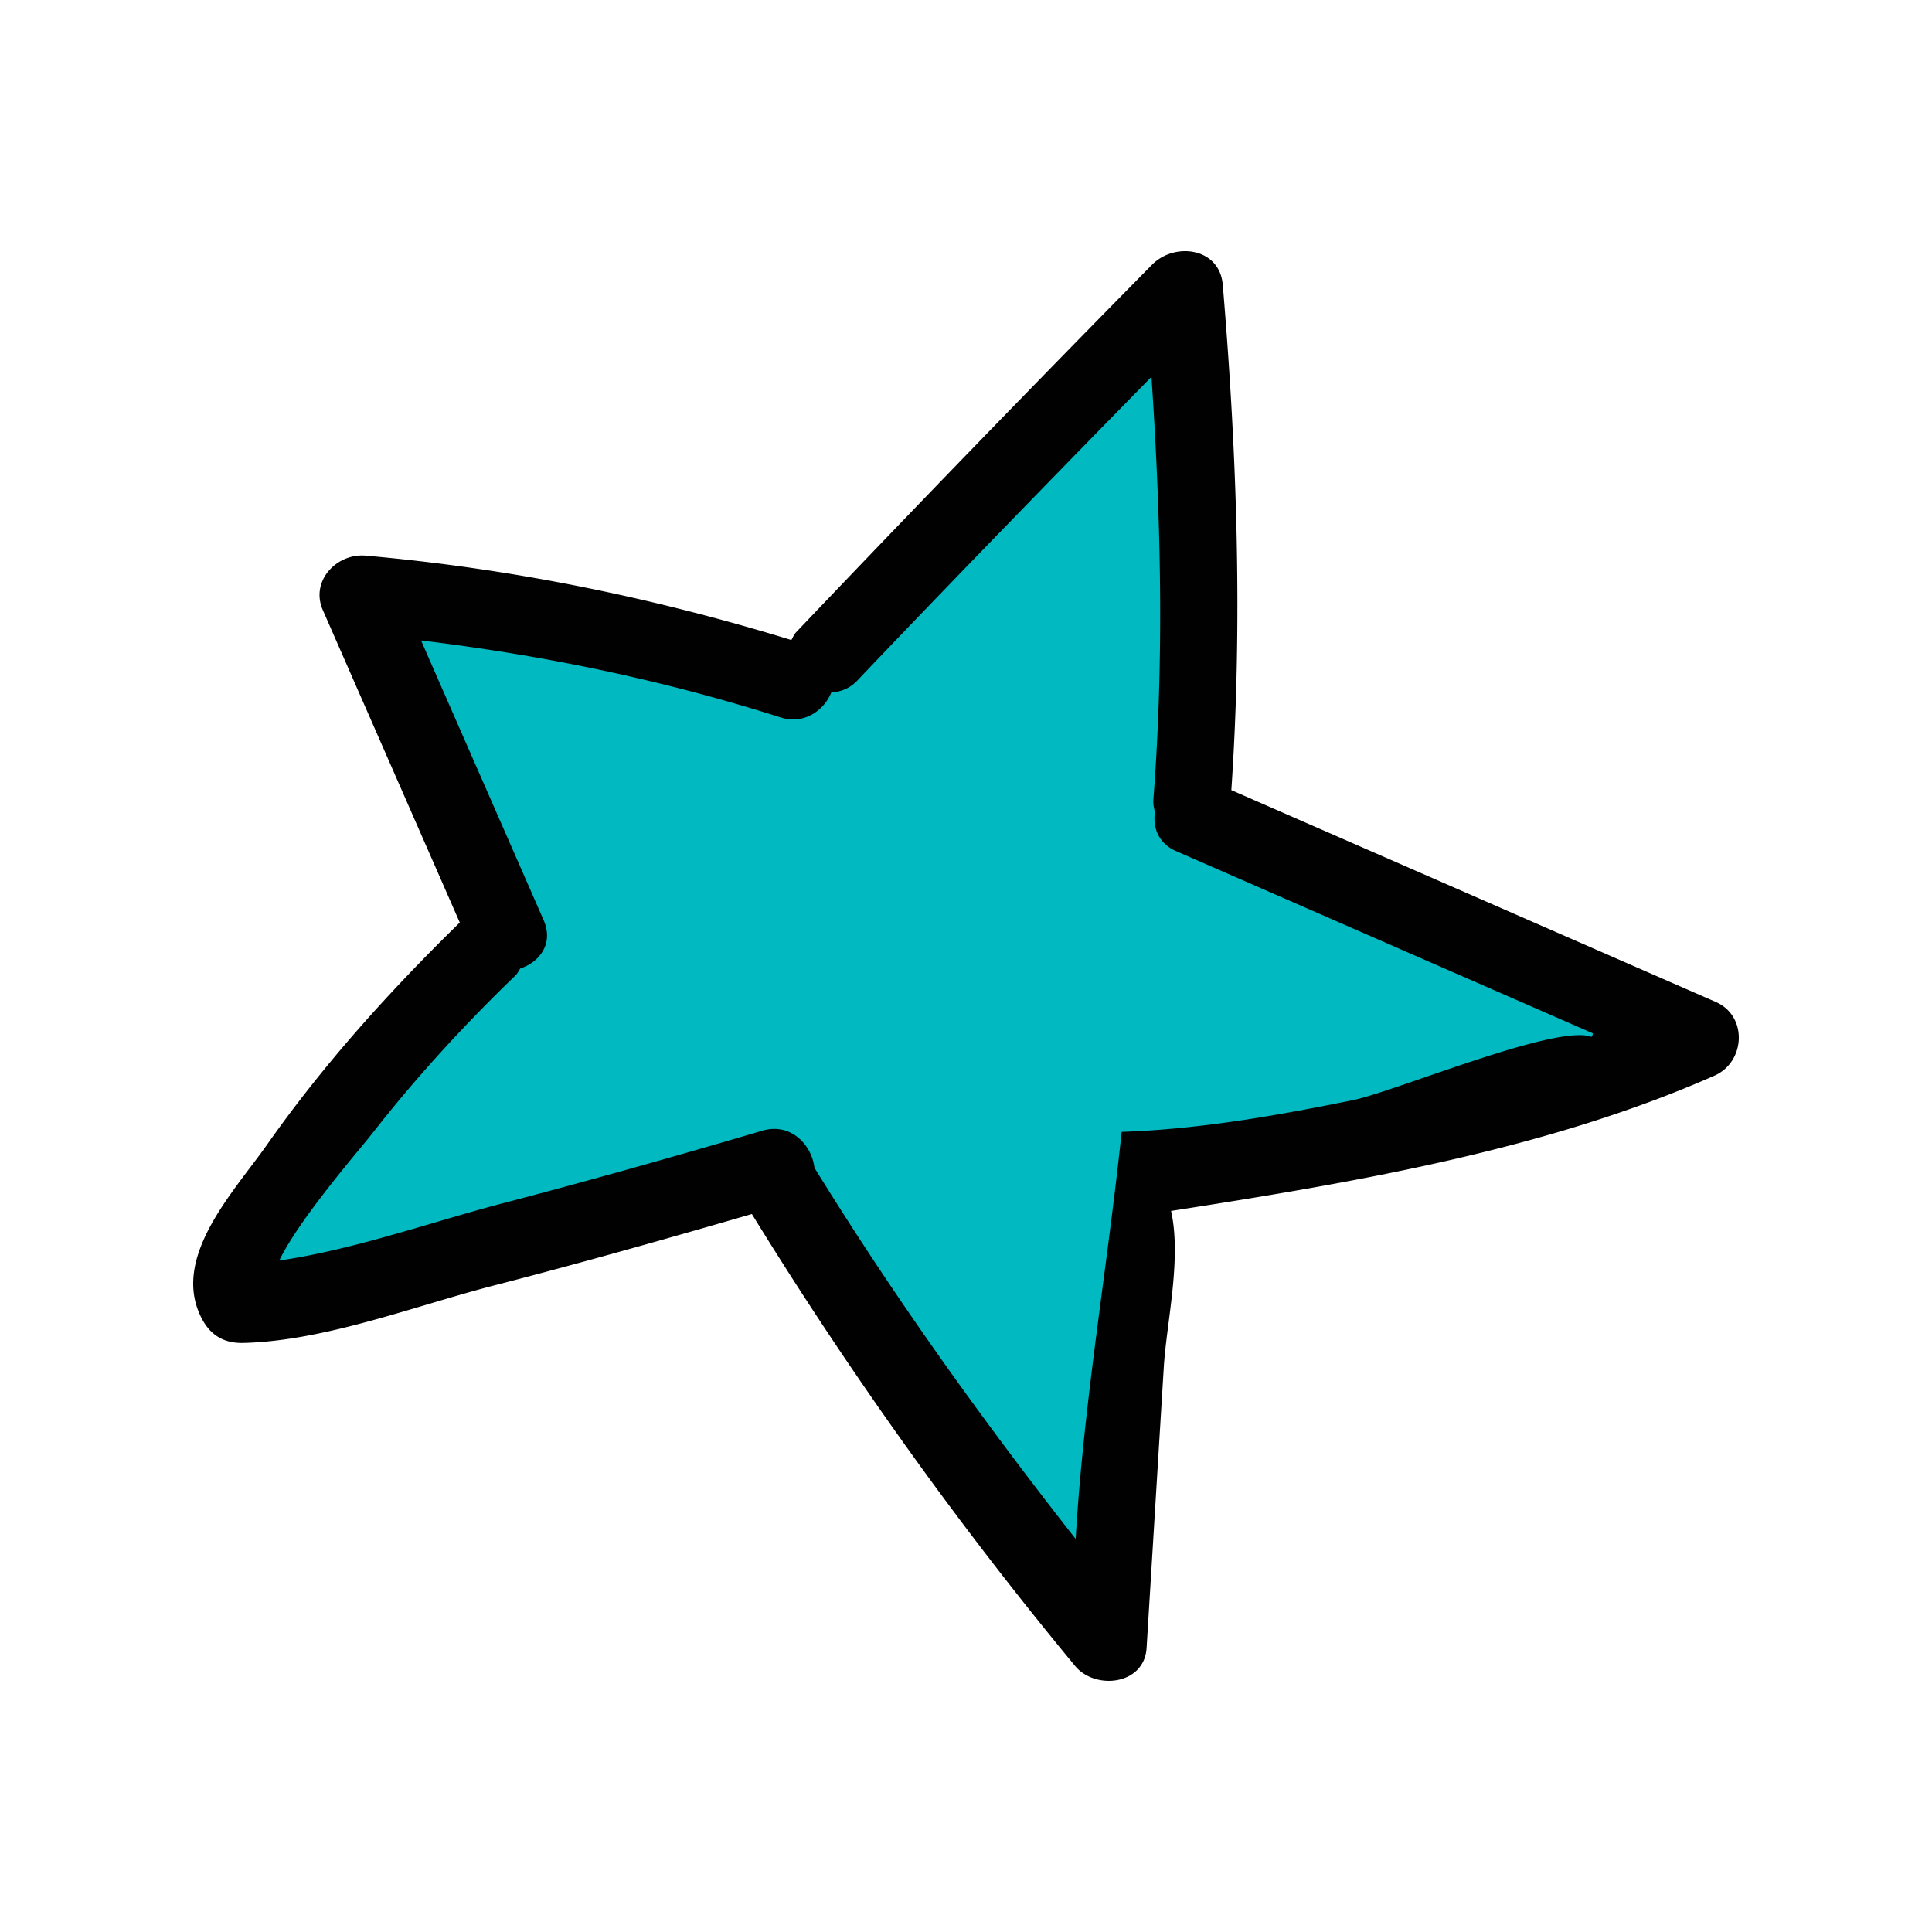 <?xml version="1.0" encoding="UTF-8"?>
<svg data-bbox="20 26 160 147.999" viewBox="0 0 200 200" height="200" width="200" xmlns="http://www.w3.org/2000/svg" data-type="color">
    <g>
        <path d="m177.613 103.72-50.145-21.926c1.184-17.466.579-34.865-.888-52.312-.326-3.873-4.996-4.436-7.316-2.083a3001 3001 0 0 0-36.82 38.019c-.258.271-.359.556-.521.837-14.413-4.423-29.025-7.407-44.072-8.736-2.981-.263-5.759 2.609-4.431 5.639l14.175 32.344c-7.28 7.12-14.067 14.627-19.943 22.982-3.45 4.906-10.01 11.713-6.784 17.972.925 1.795 2.338 2.614 4.332 2.565 8.44-.207 17.769-3.841 25.938-5.949 8.942-2.306 17.827-4.82 26.695-7.396 10.077 16.374 21.206 31.986 33.468 46.79 2.084 2.515 7.159 1.964 7.393-1.864l1.784-29.119c.277-4.524 1.857-11.173.75-16.127 18.924-2.948 38.776-6.289 56.258-14.008 3.196-1.409 3.46-6.17.127-7.628m-61.778 14.177c-1.471 13.692-3.815 27.204-4.652 40.873-9.557-12.191-18.555-24.781-26.699-37.987-.266-2.4-2.567-4.828-5.618-3.929-8.945 2.637-17.917 5.173-26.94 7.532-7.09 1.854-15.091 4.702-22.667 5.846 2.219-4.325 8.154-11.136 9.433-12.772 4.546-5.815 9.528-11.241 14.832-16.365.215-.207.307-.449.468-.672 2.033-.697 3.579-2.713 2.464-5.259L43.912 66.542c12.504 1.53 24.775 4.083 36.842 7.916 2.507.796 4.603-.695 5.442-2.587.94-.08 1.884-.43 2.688-1.275 9.957-10.465 20.038-20.809 30.145-31.128.96 14.424 1.275 28.829.167 43.296-.038.499.064.926.165 1.351-.241 1.62.36 3.325 2.3 4.174l43.197 18.888c-3.423-1.554-20.477 5.632-24.864 6.518-8.018 1.621-15.89 3.023-24.062 3.285q-.046.458-.097.917" fill="#000100" data-color="1"/>
        <path d="M111.025 158.894c-10.326-13.172-19.063-25.604-26.712-38.005-.243-2.021-1.849-4.025-4.164-4.025-.401 0-.814.062-1.227.183-9.867 2.909-18.681 5.373-26.946 7.534-2.231.584-4.512 1.254-6.927 1.963-5.191 1.525-10.559 3.102-15.761 3.888l-.386.058.178-.347c1.813-3.534 6.034-8.646 8.301-11.394a80 80 0 0 0 1.152-1.411c4.385-5.609 9.242-10.969 14.851-16.385.12-.115.198-.248.282-.389q.075-.13.163-.257l.037-.052.061-.021c1.127-.387 2.015-1.155 2.433-2.108.385-.875.354-1.872-.087-2.881L43.587 66.301l.349.043c13.055 1.597 25.118 4.188 36.878 7.924.438.139.878.209 1.309.209 1.639 0 3.166-1.055 3.89-2.687l.048-.108.118-.01c1.016-.088 1.877-.496 2.56-1.214 10.228-10.749 20.534-21.314 30.147-31.13l.313-.319.03.445c1.105 16.61 1.158 30.377.167 43.325-.036.466.06.864.16 1.286-.259 1.846.557 3.327 2.186 4.039l43.156 18.87-.039.201-.101.174.121-.33-.139.322c-.292-.123-.709-.186-1.239-.186-3.339 0-10.413 2.438-16.097 4.397-3.186 1.099-5.938 2.047-7.37 2.337-7.106 1.437-15.395 2.991-23.92 3.283l-.08.745c-.544 5.067-1.219 10.191-1.871 15.146-1.108 8.413-2.253 17.113-2.78 25.719l-.032.525z" fill="#00B9C1" data-color="2"/>
    </g>
</svg>
